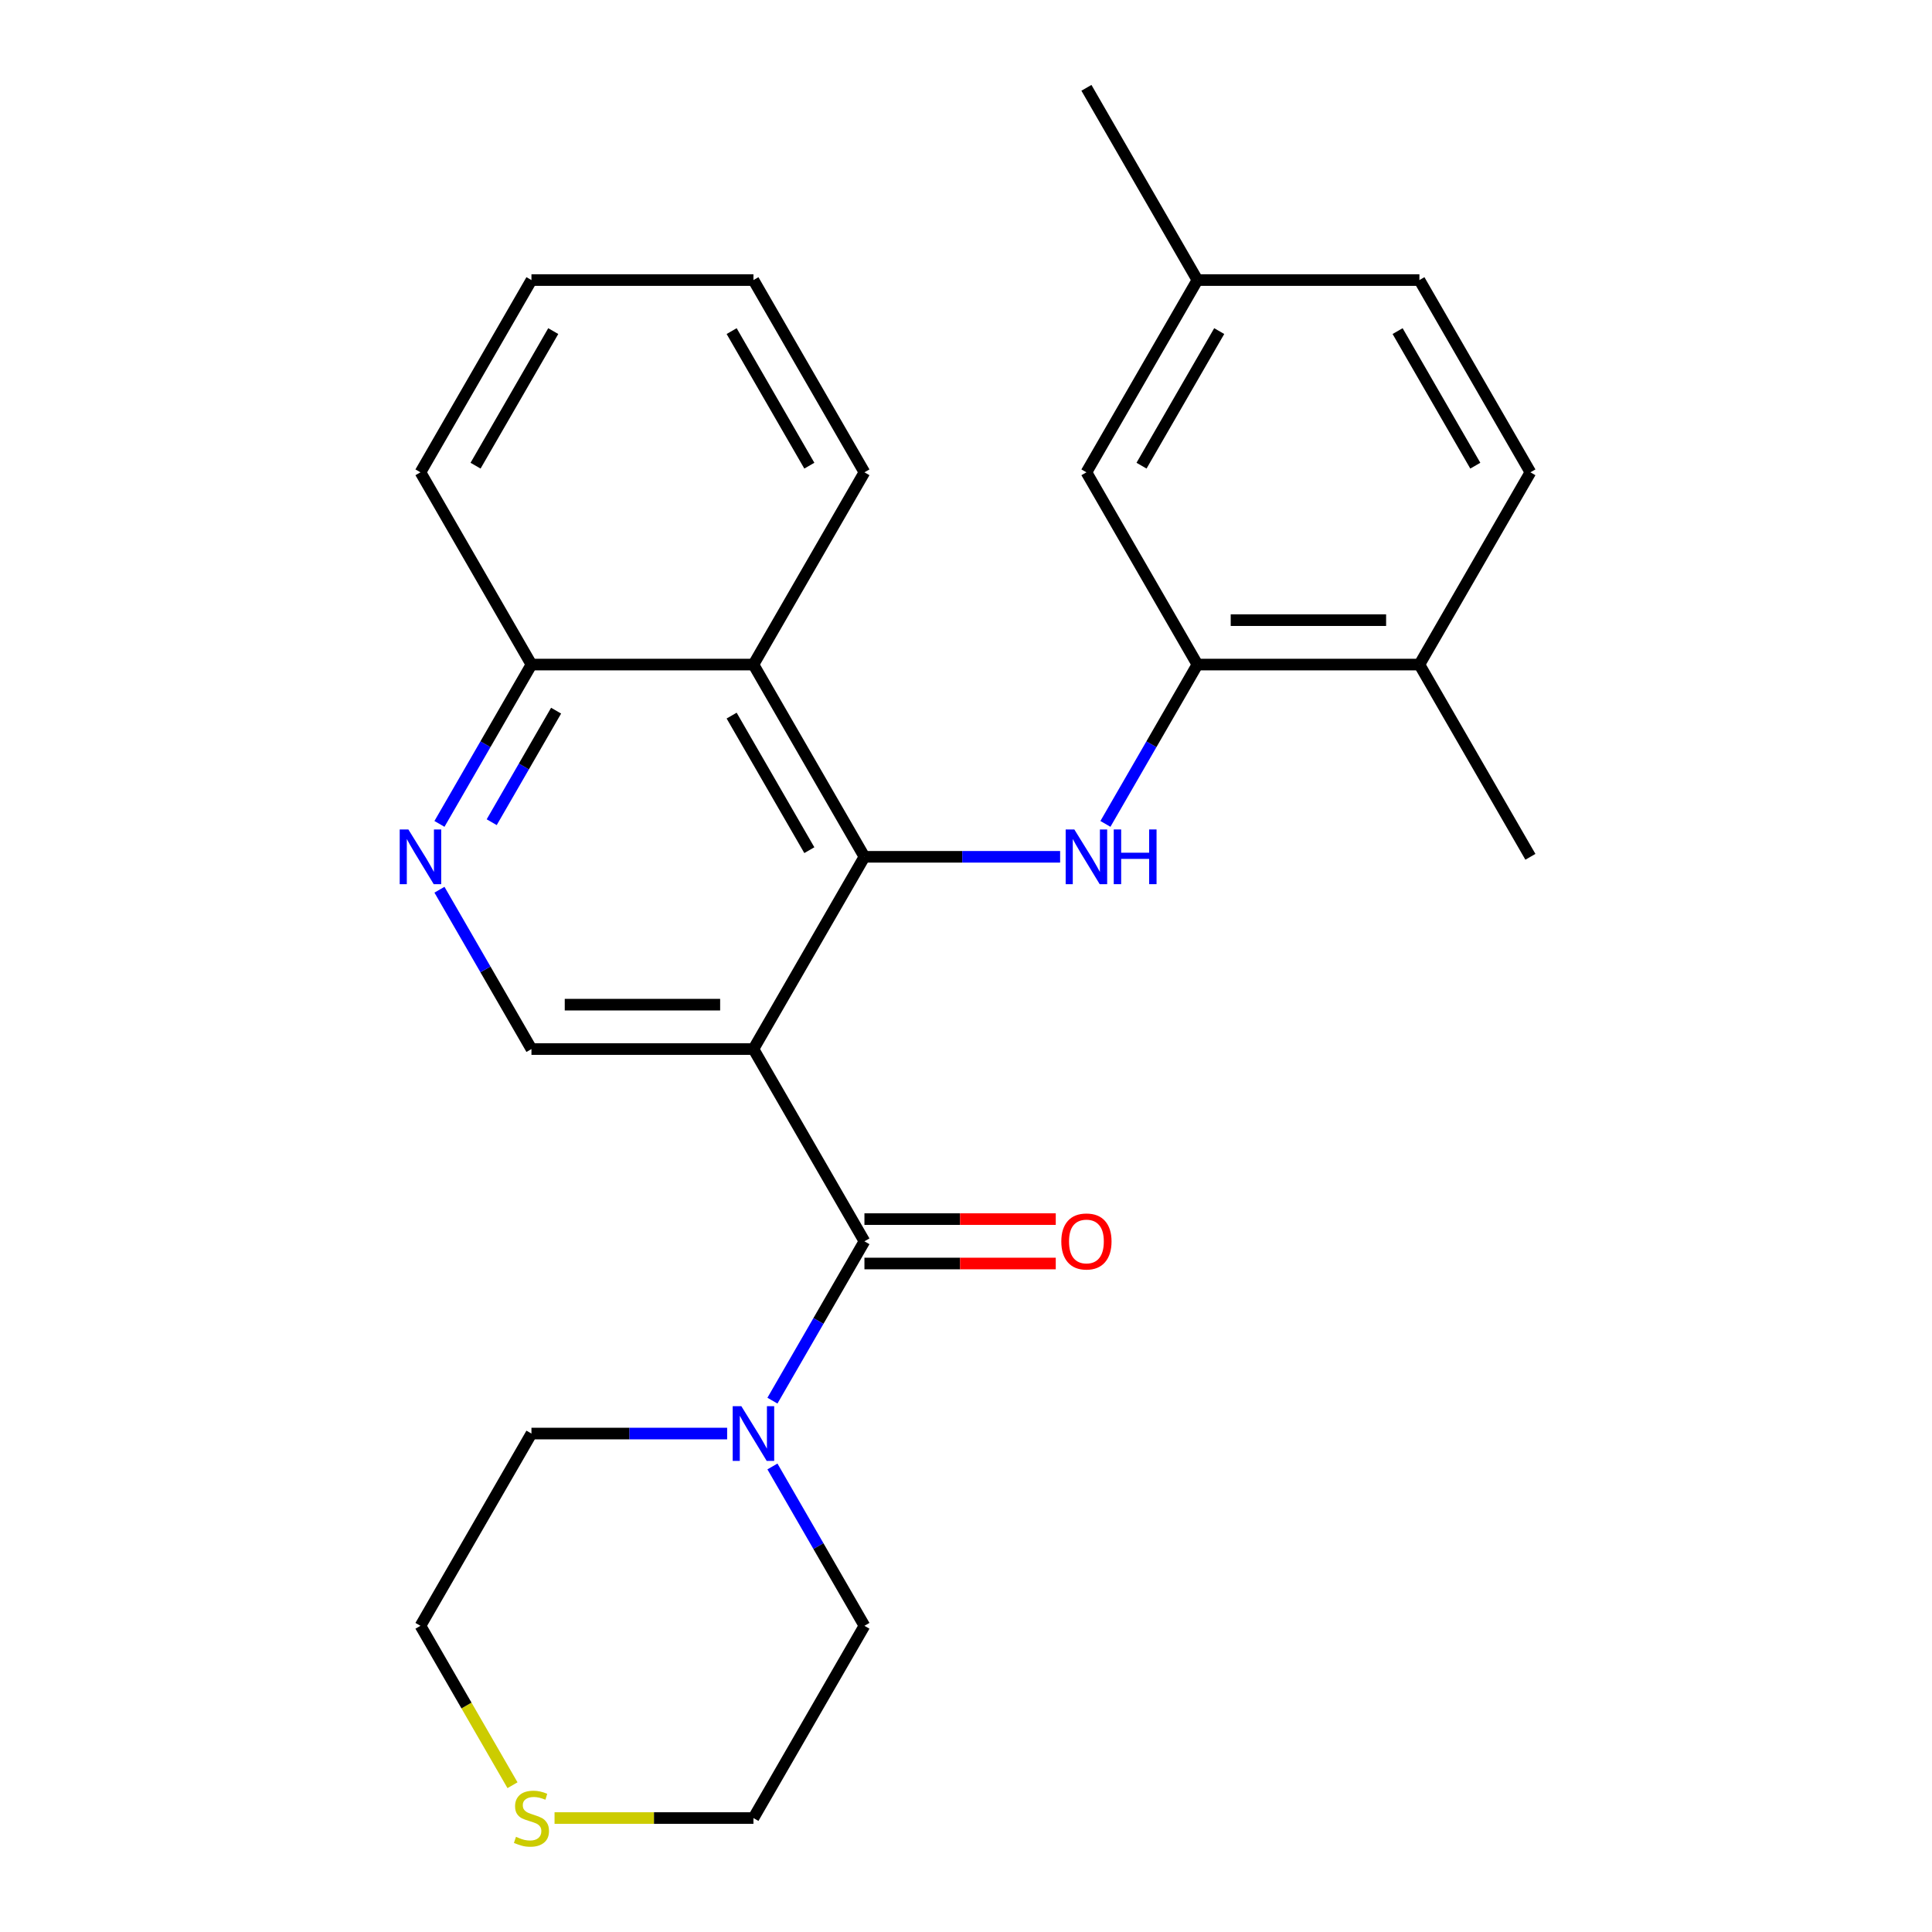 <?xml version='1.0' encoding='iso-8859-1'?>
<svg version='1.1' baseProfile='full'
              xmlns='http://www.w3.org/2000/svg'
                      xmlns:rdkit='http://www.rdkit.org/xml'
                      xmlns:xlink='http://www.w3.org/1999/xlink'
                  xml:space='preserve'
width='1000px' height='1000px' viewBox='0 0 1000 1000'>
<!-- END OF HEADER -->
<rect style='opacity:1.0;fill:#FFFFFF;stroke:none' width='1000' height='1000' x='0' y='0'> </rect>
<path class='bond-0' d='M 389.98,542.992 L 447.43,443.484' style='fill:none;fill-rule:evenodd;stroke:#000000;stroke-width:6px;stroke-linecap:butt;stroke-linejoin:miter;stroke-opacity:1' />
<path class='bond-1' d='M 389.98,542.992 L 447.43,642.499' style='fill:none;fill-rule:evenodd;stroke:#000000;stroke-width:6px;stroke-linecap:butt;stroke-linejoin:miter;stroke-opacity:1' />
<path class='bond-6' d='M 389.98,542.992 L 275.078,542.992' style='fill:none;fill-rule:evenodd;stroke:#000000;stroke-width:6px;stroke-linecap:butt;stroke-linejoin:miter;stroke-opacity:1' />
<path class='bond-6' d='M 372.744,520.011 L 292.313,520.011' style='fill:none;fill-rule:evenodd;stroke:#000000;stroke-width:6px;stroke-linecap:butt;stroke-linejoin:miter;stroke-opacity:1' />
<path class='bond-2' d='M 447.43,443.484 L 498.074,443.484' style='fill:none;fill-rule:evenodd;stroke:#000000;stroke-width:6px;stroke-linecap:butt;stroke-linejoin:miter;stroke-opacity:1' />
<path class='bond-2' d='M 498.074,443.484 L 548.719,443.484' style='fill:none;fill-rule:evenodd;stroke:#0000FF;stroke-width:6px;stroke-linecap:butt;stroke-linejoin:miter;stroke-opacity:1' />
<path class='bond-3' d='M 447.43,443.484 L 389.98,343.977' style='fill:none;fill-rule:evenodd;stroke:#000000;stroke-width:6px;stroke-linecap:butt;stroke-linejoin:miter;stroke-opacity:1' />
<path class='bond-3' d='M 418.911,440.048 L 378.696,370.393' style='fill:none;fill-rule:evenodd;stroke:#000000;stroke-width:6px;stroke-linecap:butt;stroke-linejoin:miter;stroke-opacity:1' />
<path class='bond-4' d='M 447.43,642.499 L 423.622,683.736' style='fill:none;fill-rule:evenodd;stroke:#000000;stroke-width:6px;stroke-linecap:butt;stroke-linejoin:miter;stroke-opacity:1' />
<path class='bond-4' d='M 423.622,683.736 L 399.813,724.974' style='fill:none;fill-rule:evenodd;stroke:#0000FF;stroke-width:6px;stroke-linecap:butt;stroke-linejoin:miter;stroke-opacity:1' />
<path class='bond-9' d='M 447.43,653.989 L 496.944,653.989' style='fill:none;fill-rule:evenodd;stroke:#000000;stroke-width:6px;stroke-linecap:butt;stroke-linejoin:miter;stroke-opacity:1' />
<path class='bond-9' d='M 496.944,653.989 L 546.459,653.989' style='fill:none;fill-rule:evenodd;stroke:#FF0000;stroke-width:6px;stroke-linecap:butt;stroke-linejoin:miter;stroke-opacity:1' />
<path class='bond-9' d='M 447.43,631.009 L 496.944,631.009' style='fill:none;fill-rule:evenodd;stroke:#000000;stroke-width:6px;stroke-linecap:butt;stroke-linejoin:miter;stroke-opacity:1' />
<path class='bond-9' d='M 496.944,631.009 L 546.459,631.009' style='fill:none;fill-rule:evenodd;stroke:#FF0000;stroke-width:6px;stroke-linecap:butt;stroke-linejoin:miter;stroke-opacity:1' />
<path class='bond-5' d='M 572.165,426.452 L 595.974,385.214' style='fill:none;fill-rule:evenodd;stroke:#0000FF;stroke-width:6px;stroke-linecap:butt;stroke-linejoin:miter;stroke-opacity:1' />
<path class='bond-5' d='M 595.974,385.214 L 619.782,343.977' style='fill:none;fill-rule:evenodd;stroke:#000000;stroke-width:6px;stroke-linecap:butt;stroke-linejoin:miter;stroke-opacity:1' />
<path class='bond-18' d='M 389.98,343.977 L 447.43,244.469' style='fill:none;fill-rule:evenodd;stroke:#000000;stroke-width:6px;stroke-linecap:butt;stroke-linejoin:miter;stroke-opacity:1' />
<path class='bond-26' d='M 389.98,343.977 L 275.078,343.977' style='fill:none;fill-rule:evenodd;stroke:#000000;stroke-width:6px;stroke-linecap:butt;stroke-linejoin:miter;stroke-opacity:1' />
<path class='bond-16' d='M 399.813,759.039 L 423.622,800.276' style='fill:none;fill-rule:evenodd;stroke:#0000FF;stroke-width:6px;stroke-linecap:butt;stroke-linejoin:miter;stroke-opacity:1' />
<path class='bond-16' d='M 423.622,800.276 L 447.43,841.514' style='fill:none;fill-rule:evenodd;stroke:#000000;stroke-width:6px;stroke-linecap:butt;stroke-linejoin:miter;stroke-opacity:1' />
<path class='bond-17' d='M 376.367,742.006 L 325.723,742.006' style='fill:none;fill-rule:evenodd;stroke:#0000FF;stroke-width:6px;stroke-linecap:butt;stroke-linejoin:miter;stroke-opacity:1' />
<path class='bond-17' d='M 325.723,742.006 L 275.078,742.006' style='fill:none;fill-rule:evenodd;stroke:#000000;stroke-width:6px;stroke-linecap:butt;stroke-linejoin:miter;stroke-opacity:1' />
<path class='bond-10' d='M 619.782,343.977 L 734.683,343.977' style='fill:none;fill-rule:evenodd;stroke:#000000;stroke-width:6px;stroke-linecap:butt;stroke-linejoin:miter;stroke-opacity:1' />
<path class='bond-10' d='M 637.017,320.996 L 717.448,320.996' style='fill:none;fill-rule:evenodd;stroke:#000000;stroke-width:6px;stroke-linecap:butt;stroke-linejoin:miter;stroke-opacity:1' />
<path class='bond-11' d='M 619.782,343.977 L 562.331,244.469' style='fill:none;fill-rule:evenodd;stroke:#000000;stroke-width:6px;stroke-linecap:butt;stroke-linejoin:miter;stroke-opacity:1' />
<path class='bond-7' d='M 275.078,542.992 L 251.27,501.754' style='fill:none;fill-rule:evenodd;stroke:#000000;stroke-width:6px;stroke-linecap:butt;stroke-linejoin:miter;stroke-opacity:1' />
<path class='bond-7' d='M 251.27,501.754 L 227.461,460.517' style='fill:none;fill-rule:evenodd;stroke:#0000FF;stroke-width:6px;stroke-linecap:butt;stroke-linejoin:miter;stroke-opacity:1' />
<path class='bond-8' d='M 227.461,426.452 L 251.27,385.214' style='fill:none;fill-rule:evenodd;stroke:#0000FF;stroke-width:6px;stroke-linecap:butt;stroke-linejoin:miter;stroke-opacity:1' />
<path class='bond-8' d='M 251.27,385.214 L 275.078,343.977' style='fill:none;fill-rule:evenodd;stroke:#000000;stroke-width:6px;stroke-linecap:butt;stroke-linejoin:miter;stroke-opacity:1' />
<path class='bond-8' d='M 254.505,425.571 L 271.171,396.704' style='fill:none;fill-rule:evenodd;stroke:#0000FF;stroke-width:6px;stroke-linecap:butt;stroke-linejoin:miter;stroke-opacity:1' />
<path class='bond-8' d='M 271.171,396.704 L 287.837,367.838' style='fill:none;fill-rule:evenodd;stroke:#000000;stroke-width:6px;stroke-linecap:butt;stroke-linejoin:miter;stroke-opacity:1' />
<path class='bond-22' d='M 275.078,343.977 L 217.628,244.469' style='fill:none;fill-rule:evenodd;stroke:#000000;stroke-width:6px;stroke-linecap:butt;stroke-linejoin:miter;stroke-opacity:1' />
<path class='bond-13' d='M 734.683,343.977 L 792.134,244.469' style='fill:none;fill-rule:evenodd;stroke:#000000;stroke-width:6px;stroke-linecap:butt;stroke-linejoin:miter;stroke-opacity:1' />
<path class='bond-21' d='M 734.683,343.977 L 792.134,443.484' style='fill:none;fill-rule:evenodd;stroke:#000000;stroke-width:6px;stroke-linecap:butt;stroke-linejoin:miter;stroke-opacity:1' />
<path class='bond-14' d='M 562.331,244.469 L 619.782,144.962' style='fill:none;fill-rule:evenodd;stroke:#000000;stroke-width:6px;stroke-linecap:butt;stroke-linejoin:miter;stroke-opacity:1' />
<path class='bond-14' d='M 590.85,241.033 L 631.066,171.378' style='fill:none;fill-rule:evenodd;stroke:#000000;stroke-width:6px;stroke-linecap:butt;stroke-linejoin:miter;stroke-opacity:1' />
<path class='bond-12' d='M 265.268,924.029 L 241.448,882.771' style='fill:none;fill-rule:evenodd;stroke:#CCCC00;stroke-width:6px;stroke-linecap:butt;stroke-linejoin:miter;stroke-opacity:1' />
<path class='bond-12' d='M 241.448,882.771 L 217.628,841.514' style='fill:none;fill-rule:evenodd;stroke:#000000;stroke-width:6px;stroke-linecap:butt;stroke-linejoin:miter;stroke-opacity:1' />
<path class='bond-27' d='M 287.031,941.021 L 338.505,941.021' style='fill:none;fill-rule:evenodd;stroke:#CCCC00;stroke-width:6px;stroke-linecap:butt;stroke-linejoin:miter;stroke-opacity:1' />
<path class='bond-27' d='M 338.505,941.021 L 389.98,941.021' style='fill:none;fill-rule:evenodd;stroke:#000000;stroke-width:6px;stroke-linecap:butt;stroke-linejoin:miter;stroke-opacity:1' />
<path class='bond-29' d='M 792.134,244.469 L 734.683,144.962' style='fill:none;fill-rule:evenodd;stroke:#000000;stroke-width:6px;stroke-linecap:butt;stroke-linejoin:miter;stroke-opacity:1' />
<path class='bond-29' d='M 763.615,241.033 L 723.399,171.378' style='fill:none;fill-rule:evenodd;stroke:#000000;stroke-width:6px;stroke-linecap:butt;stroke-linejoin:miter;stroke-opacity:1' />
<path class='bond-15' d='M 619.782,144.962 L 734.683,144.962' style='fill:none;fill-rule:evenodd;stroke:#000000;stroke-width:6px;stroke-linecap:butt;stroke-linejoin:miter;stroke-opacity:1' />
<path class='bond-23' d='M 619.782,144.962 L 562.331,45.455' style='fill:none;fill-rule:evenodd;stroke:#000000;stroke-width:6px;stroke-linecap:butt;stroke-linejoin:miter;stroke-opacity:1' />
<path class='bond-20' d='M 447.43,841.514 L 389.98,941.021' style='fill:none;fill-rule:evenodd;stroke:#000000;stroke-width:6px;stroke-linecap:butt;stroke-linejoin:miter;stroke-opacity:1' />
<path class='bond-19' d='M 275.078,742.006 L 217.628,841.514' style='fill:none;fill-rule:evenodd;stroke:#000000;stroke-width:6px;stroke-linecap:butt;stroke-linejoin:miter;stroke-opacity:1' />
<path class='bond-24' d='M 447.43,244.469 L 389.98,144.962' style='fill:none;fill-rule:evenodd;stroke:#000000;stroke-width:6px;stroke-linecap:butt;stroke-linejoin:miter;stroke-opacity:1' />
<path class='bond-24' d='M 418.911,241.033 L 378.696,171.378' style='fill:none;fill-rule:evenodd;stroke:#000000;stroke-width:6px;stroke-linecap:butt;stroke-linejoin:miter;stroke-opacity:1' />
<path class='bond-25' d='M 217.628,244.469 L 275.078,144.962' style='fill:none;fill-rule:evenodd;stroke:#000000;stroke-width:6px;stroke-linecap:butt;stroke-linejoin:miter;stroke-opacity:1' />
<path class='bond-25' d='M 246.147,241.033 L 286.362,171.378' style='fill:none;fill-rule:evenodd;stroke:#000000;stroke-width:6px;stroke-linecap:butt;stroke-linejoin:miter;stroke-opacity:1' />
<path class='bond-28' d='M 389.98,144.962 L 275.078,144.962' style='fill:none;fill-rule:evenodd;stroke:#000000;stroke-width:6px;stroke-linecap:butt;stroke-linejoin:miter;stroke-opacity:1' />
<path  class='atom-3' d='M 556.071 429.324
L 565.351 444.324
Q 566.271 445.804, 567.751 448.484
Q 569.231 451.164, 569.311 451.324
L 569.311 429.324
L 573.071 429.324
L 573.071 457.644
L 569.191 457.644
L 559.231 441.244
Q 558.071 439.324, 556.831 437.124
Q 555.631 434.924, 555.271 434.244
L 555.271 457.644
L 551.591 457.644
L 551.591 429.324
L 556.071 429.324
' fill='#0000FF'/>
<path  class='atom-3' d='M 576.471 429.324
L 580.311 429.324
L 580.311 441.364
L 594.791 441.364
L 594.791 429.324
L 598.631 429.324
L 598.631 457.644
L 594.791 457.644
L 594.791 444.564
L 580.311 444.564
L 580.311 457.644
L 576.471 457.644
L 576.471 429.324
' fill='#0000FF'/>
<path  class='atom-5' d='M 383.72 727.846
L 393 742.846
Q 393.92 744.326, 395.4 747.006
Q 396.88 749.686, 396.96 749.846
L 396.96 727.846
L 400.72 727.846
L 400.72 756.166
L 396.84 756.166
L 386.88 739.766
Q 385.72 737.846, 384.48 735.646
Q 383.28 733.446, 382.92 732.766
L 382.92 756.166
L 379.24 756.166
L 379.24 727.846
L 383.72 727.846
' fill='#0000FF'/>
<path  class='atom-8' d='M 211.368 429.324
L 220.648 444.324
Q 221.568 445.804, 223.048 448.484
Q 224.528 451.164, 224.608 451.324
L 224.608 429.324
L 228.368 429.324
L 228.368 457.644
L 224.488 457.644
L 214.528 441.244
Q 213.368 439.324, 212.128 437.124
Q 210.928 434.924, 210.568 434.244
L 210.568 457.644
L 206.888 457.644
L 206.888 429.324
L 211.368 429.324
' fill='#0000FF'/>
<path  class='atom-10' d='M 549.331 642.579
Q 549.331 635.779, 552.691 631.979
Q 556.051 628.179, 562.331 628.179
Q 568.611 628.179, 571.971 631.979
Q 575.331 635.779, 575.331 642.579
Q 575.331 649.459, 571.931 653.379
Q 568.531 657.259, 562.331 657.259
Q 556.091 657.259, 552.691 653.379
Q 549.331 649.499, 549.331 642.579
M 562.331 654.059
Q 566.651 654.059, 568.971 651.179
Q 571.331 648.259, 571.331 642.579
Q 571.331 637.019, 568.971 634.219
Q 566.651 631.379, 562.331 631.379
Q 558.011 631.379, 555.651 634.179
Q 553.331 636.979, 553.331 642.579
Q 553.331 648.299, 555.651 651.179
Q 558.011 654.059, 562.331 654.059
' fill='#FF0000'/>
<path  class='atom-13' d='M 267.078 950.741
Q 267.398 950.861, 268.718 951.421
Q 270.038 951.981, 271.478 952.341
Q 272.958 952.661, 274.398 952.661
Q 277.078 952.661, 278.638 951.381
Q 280.198 950.061, 280.198 947.781
Q 280.198 946.221, 279.398 945.261
Q 278.638 944.301, 277.438 943.781
Q 276.238 943.261, 274.238 942.661
Q 271.718 941.901, 270.198 941.181
Q 268.718 940.461, 267.638 938.941
Q 266.598 937.421, 266.598 934.861
Q 266.598 931.301, 268.998 929.101
Q 271.438 926.901, 276.238 926.901
Q 279.518 926.901, 283.238 928.461
L 282.318 931.541
Q 278.918 930.141, 276.358 930.141
Q 273.598 930.141, 272.078 931.301
Q 270.558 932.421, 270.598 934.381
Q 270.598 935.901, 271.358 936.821
Q 272.158 937.741, 273.278 938.261
Q 274.438 938.781, 276.358 939.381
Q 278.918 940.181, 280.438 940.981
Q 281.958 941.781, 283.038 943.421
Q 284.158 945.021, 284.158 947.781
Q 284.158 951.701, 281.518 953.821
Q 278.918 955.901, 274.558 955.901
Q 272.038 955.901, 270.118 955.341
Q 268.238 954.821, 265.998 953.901
L 267.078 950.741
' fill='#CCCC00'/>
</svg>
